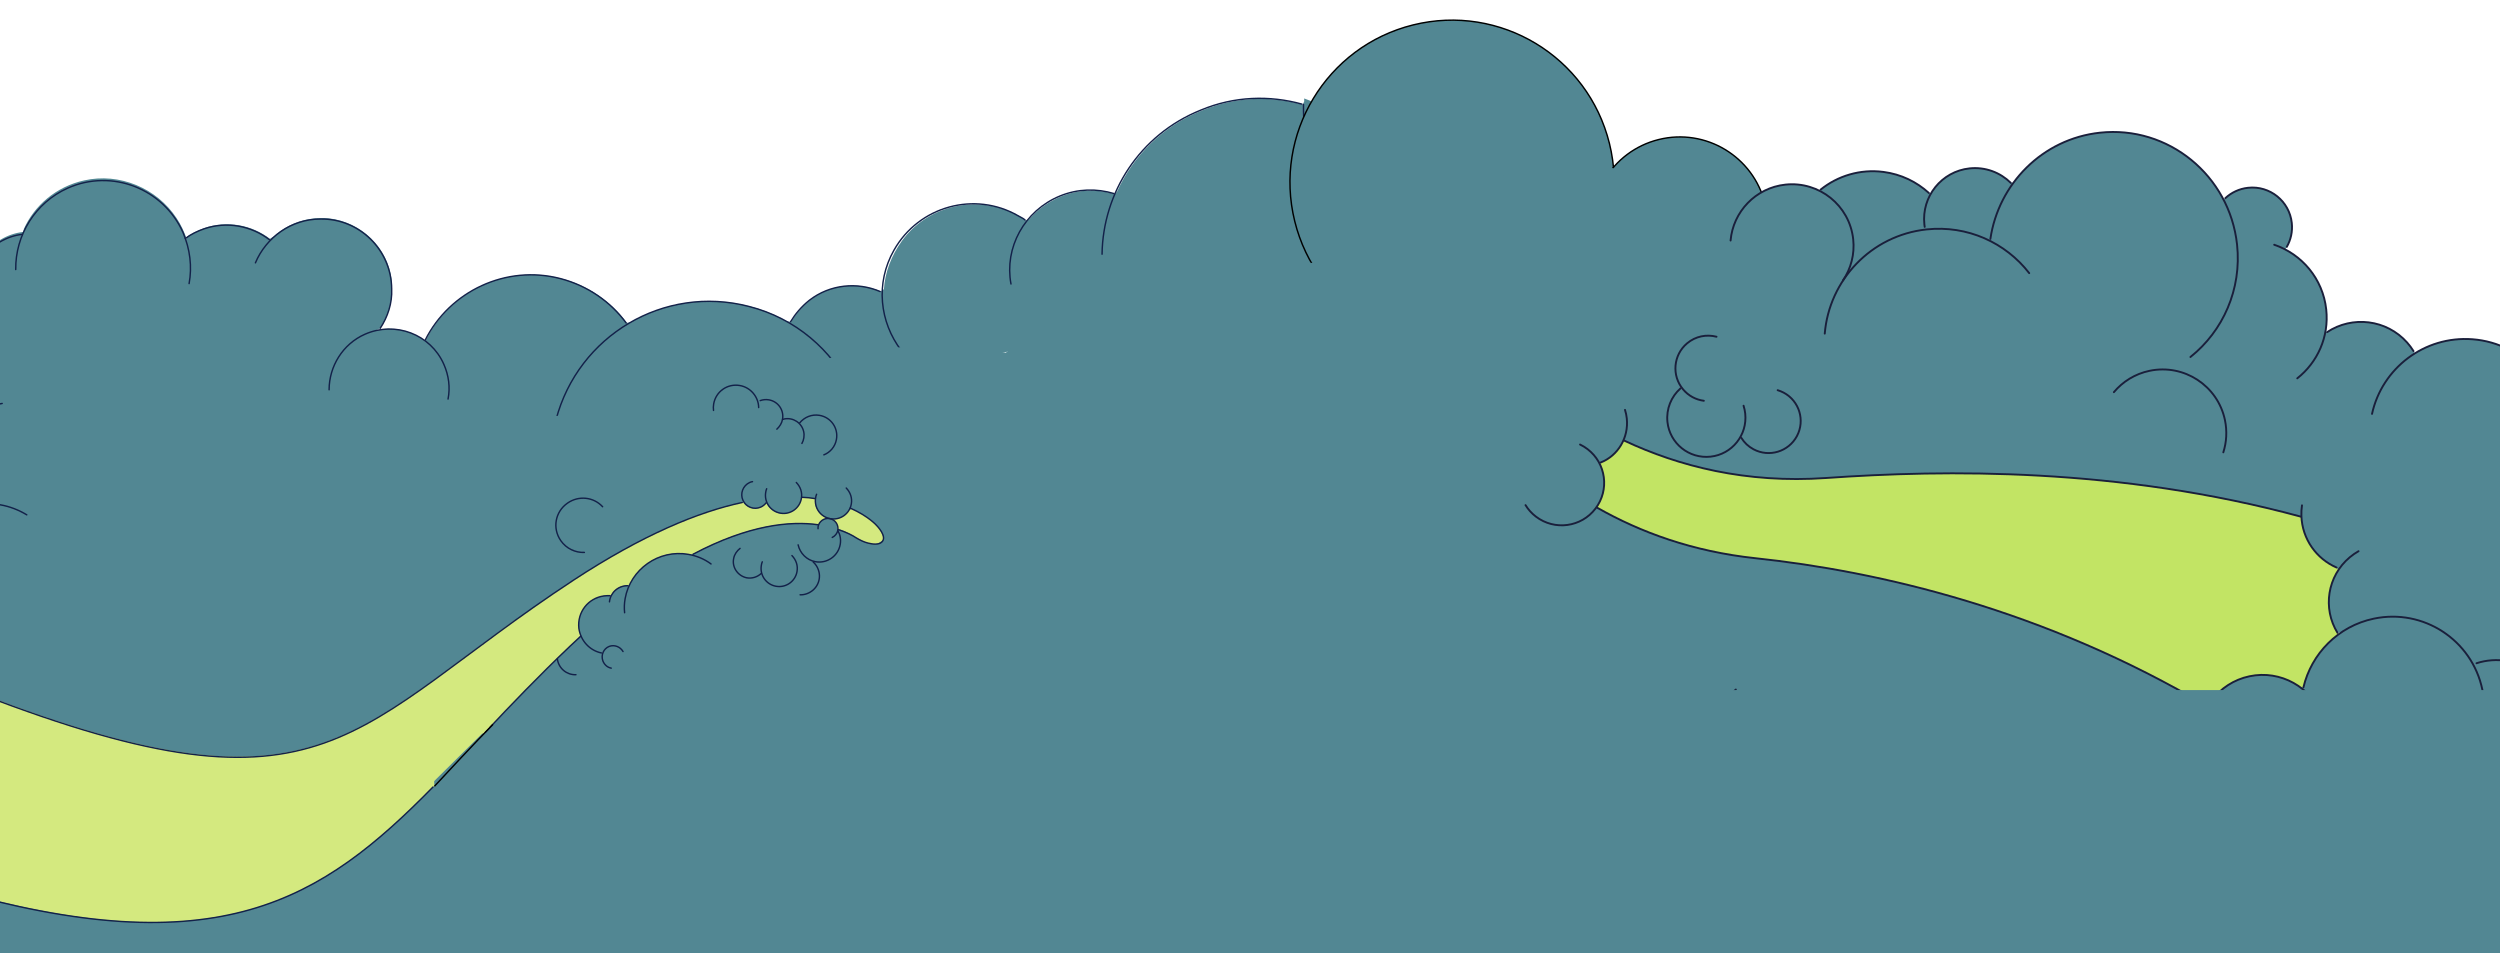 <svg width="1920" height="732" viewBox="0 0 1920 732" fill="none" xmlns="http://www.w3.org/2000/svg">
<g clip-path="url(#clip0_399_18436)">
<path d="M1290.48 143.155C1253.69 143.844 1189.22 139.048 1136.3 108.431C1103.64 89.609 1056.29 97.392 1001.62 75.607C1001.75 76.135 1001.49 77.322 1001.62 77.85L1000.55 80.353C975.915 73.557 948.618 74.141 922.746 85.017C892.651 96.937 870.308 119.827 857.975 146.965L856.255 149.071C842.948 145.076 828.443 145.3 814.715 150.934C805.079 154.996 796.493 161.04 790.011 168.804L787.9 169.326C784.478 166.811 780.529 164.425 776.182 162.698C746.679 149.821 711.448 159.089 692.657 185.022C684.32 196.607 679.672 209.52 678.848 222.049L676.47 223.757C658.953 216.322 638.114 218.111 622.127 230.465C616.049 235.329 611.288 240.988 607.712 246.914L604.943 247.038C595.858 242 585.847 237.751 575.701 235.217C543.417 226.949 510.57 232.266 483.631 247.888L481.389 247.882C469.563 231.756 451.926 219.308 430.975 213.842C389.072 202.909 346.033 223.631 327.213 260.776L326.288 261.565C316.022 254.017 302.318 250.682 288.993 253.415L292.029 252.104C299.043 241.967 301.978 228.916 300.827 215.195C297.991 190.125 277.472 170.546 252.69 167.707C236.079 166.21 221.165 171.576 210.195 181.571L207.29 183.409C193.472 172.818 174.626 169.073 157.073 175.092C151.926 176.924 147.437 179.154 143.606 181.781L143.6 184.024C141.637 178.346 139.146 172.799 135.599 167.513C120.364 144.387 91.65 132.436 64.603 138.561C42.834 143.381 26.313 158.108 18.356 175.761L17.822 178.134C5.82 179.42 -5.933 186.246 -13.345 197.042C-16.257 201.123 -18.113 204.943 -19.838 209.291L-23.005 210.074C-47.401 211.061 -67.361 230 -69.008 255.058C-69.832 267.587 -65.775 279.469 -59.073 288.458L-62.246 291.483C-70.18 300.167 -71.27 313.882 -63.91 323.267C-57.867 331.858 -46.932 335.318 -37.432 332.97L-33.998 331.001C-46.308 349.17 -46.236 372.122 -35.733 389.695L-32.175 390.496C-49.733 398.757 -61.646 416.267 -63.145 435.126C-72.491 429.032 -84.482 425.833 -95.832 429.759C-131.732 443.114 -129.685 467.258 -123.943 490.489L1290.48 143.155Z" fill="#528793"/>
<path d="M1020.78 164.435C1007.79 139.073 1000.74 110.562 1001.08 80.225" stroke="#132149" stroke-width="1.113" stroke-miterlimit="10" stroke-linecap="round"/>
<path d="M653.727 299.408C638.906 268.896 611.016 244.416 575.173 235.347C509.947 218.414 444.048 257.67 427.003 322.389C425.538 327.793 424.602 333.067 423.795 338.868" stroke="#132149" stroke-width="1.113" stroke-miterlimit="10" stroke-linecap="round"/>
<path d="M480.864 248.014C469.039 231.889 451.402 219.441 430.45 213.974C388.547 203.041 345.508 223.763 326.688 260.908" stroke="#132149" stroke-width="1.113" stroke-miterlimit="10" stroke-linecap="round"/>
<path d="M145.227 217.793C147.634 204.873 145.955 191.282 140.582 178.604C125.505 144.794 85.856 129.383 52.061 144.458C26.847 155.732 11.75 180.752 12.078 207.003" stroke="#132149" stroke-width="1.113" stroke-miterlimit="10" stroke-linecap="round"/>
<path d="M344.106 306.458C345.843 297.625 344.68 288.389 340.879 279.805C330.654 256.561 303.517 246.46 280.283 256.684C263.122 264.287 252.793 281.406 252.746 299.345" stroke="#132149" stroke-width="1.113" stroke-miterlimit="10" stroke-linecap="round"/>
<path d="M17.16 179.98C5.157 181.266 -6.596 188.092 -14.008 198.888C-24.729 214.423 -24.912 234.077 -15.458 249.668" stroke="#132149" stroke-width="1.113" stroke-miterlimit="10" stroke-linecap="round"/>
<path d="M292.028 252.108C297.72 243.418 301.307 233.008 300.809 221.926C300.623 191.719 275.632 167.643 246.094 168.22C223.678 168.158 204.258 182.482 196.165 201.849" stroke="#132149" stroke-width="1.113" stroke-miterlimit="10" stroke-linecap="round"/>
<path d="M999.898 79.958C975.258 73.162 947.962 73.746 922.09 84.623C875.231 103.487 847.03 147.993 846.38 195.213" stroke="#132149" stroke-width="1.113" stroke-miterlimit="10" stroke-linecap="round"/>
<path d="M855.597 148.672C842.29 144.678 827.785 144.901 814.057 150.535C786.601 161.803 771.232 190.252 776.434 218.098" stroke="#132149" stroke-width="1.113" stroke-miterlimit="10" stroke-linecap="round"/>
<path d="M787.243 168.931C785.796 167.608 783.952 166.943 781.977 165.751C748.666 146.532 705.65 158.284 686.575 192.13C672.137 217.548 675.619 247.501 692.177 269.179" stroke="#132149" stroke-width="1.113" stroke-miterlimit="10" stroke-linecap="round"/>
<path d="M675.945 223.89C658.427 216.454 637.588 218.243 621.601 230.598C615.523 235.461 610.762 241.12 607.186 247.046" stroke="#132149" stroke-width="1.113" stroke-miterlimit="10" stroke-linecap="round"/>
<path d="M206.892 184.067C193.074 173.476 174.228 169.73 156.675 175.749C151.528 177.581 146.511 179.942 142.283 183.228" stroke="#132149" stroke-width="1.113" stroke-miterlimit="10" stroke-linecap="round"/>
<path d="M-58.611 467.059C-60.58 463.624 -61.493 459.928 -62.537 455.704C-69.845 426.137 -52.098 395.98 -22.015 388.545C-6.709 384.762 8.051 387.837 20.558 395.391" stroke="#132149" stroke-width="1.113" stroke-miterlimit="10" stroke-linecap="round"/>
<path d="M-36.265 392.067C-46.768 374.494 -46.84 351.543 -34.53 333.374C-25.927 320.603 -12.851 312.329 1.66 309.863" stroke="#132149" stroke-width="1.113" stroke-miterlimit="10" stroke-linecap="round"/>
<path d="M-67.779 891.773C-31.022 893.485 32.996 902.476 83.816 936.481C115.172 957.392 162.937 952.716 216.066 978.02C215.97 977.485 216.314 976.318 216.218 975.783L217.44 973.354C241.585 981.742 268.862 982.941 295.388 973.776C326.196 963.845 349.984 942.462 364.061 916.186L365.914 914.197C378.933 919.051 393.422 919.774 407.488 915.048C417.369 911.623 426.331 906.152 433.304 898.827L435.445 898.444C438.695 901.177 442.481 903.815 446.706 905.822C475.307 920.596 511.067 913.647 531.509 888.995C540.584 877.979 546.064 865.396 547.703 852.948L550.187 851.398C567.183 859.961 588.094 859.535 604.853 848.25C611.235 843.793 616.355 838.457 620.309 832.777L623.081 832.834C631.819 838.454 641.531 843.346 651.491 846.537C683.167 856.894 716.291 853.731 744.192 839.9L746.428 840.052C757.178 856.914 773.966 870.487 794.517 877.308C835.618 890.951 879.917 873.082 901.119 837.244L902.093 836.517C911.845 844.718 925.303 848.94 938.778 847.082L935.663 848.192C928.002 857.85 924.223 870.681 924.477 884.448C925.673 909.65 944.873 930.526 969.417 934.975C985.895 937.553 1001.13 933.17 1012.73 923.913L1015.74 922.268C1028.84 933.738 1047.41 938.705 1065.31 933.844C1070.57 932.351 1075.19 930.419 1079.19 928.047L1079.34 925.81C1080.93 931.603 1083.05 937.301 1086.25 942.807C1099.94 966.877 1127.82 980.676 1155.21 976.329C1177.24 972.939 1194.69 959.321 1203.78 942.225L1204.47 939.892C1216.53 939.392 1228.7 933.347 1236.8 923.058C1239.97 919.175 1242.07 915.484 1244.08 911.258L1247.29 910.684C1271.7 911.29 1292.85 893.694 1296.13 868.797C1297.77 856.349 1294.49 844.227 1288.39 834.821L1291.75 832.009C1300.24 823.862 1302.22 810.247 1295.49 800.401C1290.02 791.435 1279.33 787.269 1269.7 788.992L1266.14 790.733C1279.61 773.406 1281.04 750.498 1271.7 732.278L1268.2 731.246C1286.26 724.148 1299.29 707.453 1302.02 688.732C1310.95 695.423 1322.7 699.397 1334.28 696.22C1370.98 685.236 1370.51 661.01 1366.29 637.454L-67.779 891.773Z" fill="#528793"/>
<path d="M1367.61 635.555C1368.63 638.136 1369.74 641.253 1370.31 644.465C1374.53 668.021 1359.15 690.109 1335.6 694.321C1323.83 696.428 1312.26 693.524 1302.8 686.929" stroke="#132149" stroke-width="1.113" stroke-miterlimit="10" stroke-linecap="round"/>
<path d="M1299.57 656.566C1301.32 660.122 1301.99 663.87 1302.75 668.153C1308.12 698.134 1288.44 727.069 1257.94 732.525C1242.42 735.301 1227.89 731.27 1215.9 722.917" stroke="#132149" stroke-width="1.113" stroke-miterlimit="10" stroke-linecap="round"/>
<path d="M1272.39 729.943C1281.72 748.163 1280.3 771.07 1266.83 788.397C1257.41 800.579 1243.83 807.982 1229.19 809.496" stroke="#132149" stroke-width="1.113" stroke-miterlimit="10" stroke-linecap="round"/>
<path d="M1085.32 19.131C1152.06 2.636 1219.54 43.391 1236.04 110.16C1252.55 176.93 1211.82 244.429 1145.08 260.924C1078.34 277.419 1010.85 236.665 994.35 169.895C977.848 103.126 1018.58 35.627 1085.32 19.131Z" fill="#528793" stroke="black" stroke-width="1.113"/>
<path d="M1273.94 107.15C1310.07 98.219 1346.61 120.286 1355.55 156.437C1364.48 192.589 1342.43 229.135 1306.29 238.067C1270.16 246.998 1233.62 224.932 1224.68 188.78C1215.75 152.628 1237.8 116.082 1273.94 107.15Z" fill="#528793" stroke="black" stroke-width="1.113"/>
<path d="M1289.12 243.255C1354.41 227.12 1420.41 266.985 1436.56 332.296C1452.7 397.608 1412.86 463.633 1347.58 479.768C1282.29 495.903 1216.28 456.038 1200.14 390.727C1184 325.415 1223.84 259.39 1289.12 243.255Z" fill="#528793" stroke="black" stroke-width="1.113"/>
<path d="M1337.52 393.763C1388.23 381.23 1439.5 412.196 1452.04 462.927C1464.58 513.659 1433.63 564.944 1382.92 577.478C1332.21 590.011 1280.94 559.046 1268.4 508.314C1255.86 457.582 1286.81 406.296 1337.52 393.763Z" fill="#528793" stroke="black" stroke-width="1.113"/>
<path d="M1350.46 491.409C1401.17 478.876 1452.44 509.841 1464.98 560.573C1477.52 611.304 1446.57 662.59 1395.86 675.123C1345.15 687.656 1293.88 656.691 1281.34 605.959C1268.8 555.228 1299.74 503.942 1350.46 491.409Z" fill="#528793" stroke="black" stroke-width="1.113"/>
<ellipse cx="155.317" cy="629.348" rx="299.009" ry="261.059" transform="rotate(-13.883 155.317 629.348)" fill="#528793"/>
<ellipse cx="440.259" cy="581.334" rx="299.009" ry="261.059" transform="rotate(-13.883 440.259 581.334)" fill="#528793"/>
<ellipse cx="696.196" cy="529.284" rx="299.009" ry="261.059" transform="rotate(-13.883 696.196 529.284)" fill="#528793"/>
<ellipse cx="960.087" cy="464.061" rx="299.009" ry="261.059" transform="rotate(-13.883 960.087 464.061)" fill="#528793"/>
<ellipse cx="1117" cy="464.496" rx="299.009" ry="261.059" transform="rotate(-13.883 1117 464.496)" fill="#528793"/>
<ellipse cx="1206.61" cy="226.658" rx="95.139" ry="106.055" transform="rotate(-13.883 1206.61 226.658)" fill="#528793"/>
<path d="M1796.99 436.165C1786.48 450.712 1785.59 470.469 1795.19 486.014L1796.35 486.906C1782.66 496.82 1772.92 511.385 1769.04 527.792L1769.03 529.689C1757.93 520.425 1742.85 516.119 1727.61 519.353C1713.27 522.383 1701.73 531.399 1695.06 543.233L1695.84 542.793C1570.07 468.232 1443.15 438.821 1348.17 428.723C1300.19 423.609 1259.95 408.871 1226.76 389.984L1225.35 390.618C1233.22 380.289 1234 366.789 1228.45 355.951L1229.46 355.155C1237.92 351.809 1244.5 344.832 1247.6 336.261L1247.57 338.436C1289.11 357.943 1340.94 371.381 1402.46 367.057C1493.71 360.677 1626.85 358.779 1767.09 396.764L1767.48 396.658C1768.26 414.357 1779.22 429.24 1794.52 435.861L1797.01 436.141L1796.99 436.165Z" fill="#C2E464"/>
<path d="M1965.04 545.947C1967.87 559.713 1964.78 574.612 1955.31 586.417C1951.24 591.484 1946.36 595.54 1941.03 598.513L1938.6 598.008C1950.57 614.449 1955.96 635.639 1951.79 657.185C1947.32 680.166 1935.41 697.614 1916.38 708.107L1916.1 708.308C1924.89 720.804 1929.73 735.751 1929.94 751.063L1930.19 752.121C1955.94 785.74 1980.44 822.739 2003.28 863.439C2003.81 864.398 2004.33 865.318 2004.86 866.277L2005.43 866.83C2009.31 860.67 2014.1 854.93 2019.74 849.771C2049.33 822.76 2093.09 821.006 2124.47 843.344L2127.57 842.104C2156.05 801.233 2194.9 767.203 2241.75 744.466L2243.89 743.822C2218.31 716.654 2190.99 685.67 2161.93 650.288C2120.07 599.296 2075.07 557.09 2028.36 522.247L2030.05 519.745C2025.15 526.307 2019.06 532.153 2011.86 536.944C1998.13 546.079 1982.44 549.976 1967.17 549.096L1965.05 545.884L1965.04 545.947Z" fill="#C2E464"/>
<path d="M1767.58 398.319C1768.96 415.313 1779.7 429.483 1794.5 435.886L1795.89 437.758C1786.43 452.123 1785.93 471.023 1795.18 485.975L1798.02 485.701C1783.46 495.605 1773.09 510.695 1769.05 527.768L1766.88 527.964C1756.01 519.885 1741.88 516.32 1727.6 519.314C1713.54 522.27 1702.24 531.033 1695.5 542.532C1695.6 542.589 1695.72 542.659 1695.82 542.716L1694.06 544.985C1694.48 544.143 1695.01 543.332 1695.47 542.518C1569.82 468.091 1443.01 438.736 1348.13 428.632C1300.15 423.518 1259.9 408.78 1226.71 389.892L1226.81 388.408C1233.07 378.727 1233.57 366.739 1228.9 356.829L1229.43 355.102C1238.06 351.69 1244.71 344.526 1247.75 335.722L1247.56 338.397C1289.1 357.905 1340.93 371.342 1402.46 367.018C1493.7 360.639 1626.84 358.74 1767.08 396.725L1767.56 398.241L1767.58 398.319ZM1726.54 144.215C1719.74 144.942 1713.68 147.862 1709.03 152.21L1707.7 153.345C1689.98 119.143 1652.91 97.582 1612.73 101.904C1585.18 104.869 1561.65 119.44 1546.34 140.312L1544.3 140.452C1536.23 132.466 1524.76 128.031 1512.58 129.348C1499.77 130.732 1489.07 138.166 1483.02 148.52L1481.35 148.223C1471.99 139.693 1460.03 133.831 1446.53 132.071C1428.53 129.727 1411.31 135.104 1398.21 145.649L1398.26 146.988C1390.21 142.745 1380.87 140.771 1371.13 141.818C1354.81 143.578 1341.41 153.496 1334.31 167.051C1329.54 164.913 1324.16 163.963 1318.58 164.567C1302.64 166.285 1290.91 179.975 1291.36 195.721L1291 194.237C1284.69 179.296 1269.15 169.594 1252.22 171.435C1231.53 173.676 1216.54 192.275 1218.78 212.971C1219.25 217.402 1220.48 221.544 1222.31 225.337L1223.17 228.122C1215.25 220.386 1204.05 216.106 1192.18 217.403C1171.08 219.672 1155.81 238.638 1158.08 259.742C1159.22 270.448 1164.67 279.625 1172.5 285.803L1173.84 291.81C1170.82 287.428 1165.69 284.493 1159.84 284.357C1150.27 284.153 1142.33 291.5 1142.12 300.805C1142.07 302.317 1142.24 303.791 1142.6 305.173L1140.74 305.909C1138.74 306.765 1136.83 307.765 1134.94 308.945C1114.85 321.455 1108.7 347.893 1121.21 367.979C1127.76 378.503 1138.16 385.208 1149.44 387.404L1149.99 388.441C1144.61 397.279 1141.98 407.888 1143.17 418.978C1146.04 445.705 1170.05 465.033 1196.77 462.149C1199.08 461.896 1201.3 461.499 1203.48 460.946L1203.58 462.772C1203.51 468.394 1204.87 474.084 1207.88 479.305C1211.31 485.327 1216.37 489.862 1222.2 492.606L1222 494.785C1218.68 503.687 1217.34 513.465 1218.42 523.543C1222.16 558.198 1253.26 583.257 1287.9 579.529C1296.94 578.545 1305.35 575.693 1312.74 571.41L1314.44 570.74C1314.44 572.739 1314.54 574.731 1314.75 576.715C1317.99 606.925 1345.14 628.771 1375.32 625.507C1377.69 625.258 1379.99 624.839 1382.25 624.329C1386.3 623.372 1390.13 621.931 1393.75 620.135L1382.33 626.409C1374.64 646.498 1384.71 669.019 1404.81 676.685C1411.47 679.222 1418.36 679.824 1424.93 678.765L1425.76 672.435C1425.82 673.023 1425.84 673.623 1425.89 674.211C1426.06 675.748 1426.26 677.236 1426.51 678.752C1434.08 726.693 1478.01 760.731 1526.81 755.479C1536.94 754.365 1546.5 751.679 1555.29 747.639L1555.62 747.466C1555.66 747.851 1555.7 748.235 1555.72 748.605C1559.16 780.595 1587.89 803.739 1619.89 800.271C1622.11 800.039 1624.29 799.677 1626.43 799.198L1627.26 799.283C1626.86 802.036 1626.69 804.852 1626.7 807.704C1626.88 839.664 1652.94 865.409 1684.9 865.223C1691.84 865.166 1698.5 863.934 1704.66 861.631L1706.26 861.695C1709.21 865.246 1712.51 868.574 1716.15 871.642C1748.29 898.503 1796.13 894.177 1823 862.036C1831.85 851.419 1837.33 839.098 1839.53 826.377L1842.59 826.981C1873.79 831.73 1905.92 816.52 1921.3 786.945C1934.59 761.376 1931.9 731.745 1916.85 709.455L1916.31 708.063C1935.34 697.569 1947.28 680.135 1951.72 657.14C1955.74 636.553 1951 616.29 1940.11 600.177L1940.98 598.482C1946.33 595.484 1951.19 591.454 1955.27 586.386C1963.88 575.628 1967.23 562.386 1965.64 549.72L1967.12 549.129C1982.41 549.984 1998.08 546.112 2011.81 536.977C2045.53 514.549 2054.7 469.046 2032.28 435.333C2023.16 421.635 2010.24 411.99 1995.86 406.87L1994.68 406.295C2004.41 402.791 2012.35 394.796 2015.35 384.068C2020.24 366.533 2009.97 348.316 1992.43 343.453C1984.15 341.144 1975.76 342.202 1968.66 345.802L1965.64 345.417C1965.97 343.348 1966.21 341.261 1966.38 339.132C1969.39 298.745 1939.09 263.573 1898.73 260.552C1882.62 259.359 1867.32 263.442 1854.58 271.411L1853.53 269.634C1852.12 267.353 1850.47 265.135 1848.62 263.058C1832.78 245.255 1806.47 242.257 1787.16 255.077L1785.83 255.041C1786.9 249.462 1787.15 243.646 1786.51 237.717C1784.32 217.342 1772 200.474 1755.1 191.624L1756.16 189.608C1759.23 184.231 1760.71 177.872 1759.99 171.238C1758.19 154.526 1743.17 142.434 1726.44 144.222" fill="#528793"/>
<path d="M1339.06 311.603C1339.69 313.535 1340.11 315.544 1340.33 317.631C1342.09 334.125 1330.17 348.95 1313.68 350.714C1297.18 352.477 1282.36 340.561 1280.6 324.068C1279.53 313.99 1283.56 304.541 1290.6 298.29" stroke="#1A1F3B" stroke-width="1.48" stroke-miterlimit="13.33" stroke-linecap="round"/>
<path d="M1626.46 799.249C1624.32 799.728 1622.15 800.09 1619.92 800.322C1587.93 803.765 1559.21 780.621 1555.75 748.656C1553.64 729.113 1561.48 710.775 1575.17 698.697" stroke="#1A1F3B" stroke-width="1.48" stroke-miterlimit="13.33" stroke-linecap="round"/>
<path d="M1876.28 566.87C1881.39 566.811 1886.57 567.254 1891.78 568.271C1932.9 576.273 1959.75 616.089 1951.76 657.19C1947.29 680.171 1935.37 697.619 1916.32 708.099" stroke="#1A1F3B" stroke-width="1.48" stroke-miterlimit="13.33" stroke-linecap="round"/>
<path d="M1800.56 746.525C1805.04 748.927 1809.37 751.83 1813.44 755.24C1845.59 782.076 1849.87 829.935 1823.03 862.09C1796.19 894.246 1748.32 898.557 1716.19 871.696C1696.54 855.285 1687.3 831.04 1689.2 807.343" stroke="#1A1F3B" stroke-width="1.48" stroke-miterlimit="13.33" stroke-linecap="round"/>
<path d="M1874.57 678.985C1879.47 680.379 1884.31 682.267 1889.02 684.732C1926.19 704.059 1940.65 749.852 1921.32 787.023C1905.94 816.598 1873.8 831.807 1842.61 827.059" stroke="#1A1F3B" stroke-width="1.48" stroke-miterlimit="13.33" stroke-linecap="round"/>
<path d="M1398.52 617.565C1391.7 621.817 1383.88 624.613 1375.37 625.538C1345.16 628.787 1318.04 606.955 1314.8 576.745C1312.81 558.292 1320.2 540.973 1333.11 529.564" stroke="#1A1F3B" stroke-width="1.48" stroke-miterlimit="13.33" stroke-linecap="round"/>
<path d="M1248 314.785C1248.68 316.872 1249.13 319.061 1249.37 321.328C1250.97 336.323 1242.45 350.014 1229.42 355.167" stroke="#1A1F3B" stroke-width="1.48" stroke-miterlimit="13.33" stroke-linecap="round"/>
<path d="M1213.47 341.395C1215.46 342.333 1217.36 343.522 1219.17 344.883C1233.51 355.805 1236.25 376.261 1225.32 390.607C1214.4 404.953 1193.95 407.691 1179.6 396.769C1176.32 394.269 1173.65 391.268 1171.6 387.933" stroke="#1A1F3B" stroke-width="1.48" stroke-miterlimit="13.33" stroke-linecap="round"/>
<path d="M1308.54 307.795C1302.53 307.014 1296.79 304.058 1292.59 299.037C1283.68 288.406 1285.08 272.573 1295.71 263.658C1302.2 258.204 1310.64 256.614 1318.27 258.619" stroke="#1A1F3B" stroke-width="1.48" stroke-miterlimit="13.33" stroke-linecap="round"/>
<path d="M1424.96 678.819C1418.4 679.878 1411.49 679.301 1404.84 676.74C1384.75 669.048 1374.71 646.542 1382.37 626.463" stroke="#1A1F3B" stroke-width="1.48" stroke-miterlimit="13.33" stroke-linecap="round"/>
<path d="M1365.24 299.662C1366.83 300.146 1368.39 300.781 1369.9 301.578C1381.91 307.991 1386.43 322.92 1380.04 334.91C1373.62 346.924 1358.72 351.462 1346.71 345.05C1342.74 342.944 1339.6 339.904 1337.4 336.357" stroke="#1A1F3B" stroke-width="1.48" stroke-miterlimit="13.33" stroke-linecap="round"/>
<path d="M1544.29 140.452C1536.23 132.465 1524.75 128.03 1512.59 129.323C1491.14 131.624 1475.63 150.907 1477.92 172.357C1477.99 172.984 1478.07 173.587 1478.16 174.229" stroke="#1A1F3B" stroke-width="1.48" stroke-miterlimit="13.33" stroke-linecap="round"/>
<path d="M1481.37 148.199C1472 139.669 1460.04 133.807 1446.54 132.046C1428.54 129.703 1411.32 135.08 1398.22 145.625" stroke="#1A1F3B" stroke-width="1.48" stroke-miterlimit="13.33" stroke-linecap="round"/>
<path d="M1222 494.784C1218.67 503.687 1217.34 513.464 1218.41 523.542C1222.16 558.197 1253.26 583.256 1287.91 579.504C1296.95 578.52 1305.36 575.668 1312.76 571.384" stroke="#1A1F3B" stroke-width="1.48" stroke-miterlimit="13.33" stroke-linecap="round"/>
<path d="M1431.13 632.485C1426.32 645.416 1424.36 659.614 1425.93 674.264C1431.35 724.581 1476.51 760.952 1526.82 755.517C1536.96 754.442 1546.51 751.717 1555.3 747.678" stroke="#1A1F3B" stroke-width="1.48" stroke-miterlimit="13.33" stroke-linecap="round"/>
<path d="M1329.08 184.719C1331.01 162.64 1348.29 144.271 1371.15 141.794C1397.13 139.008 1420.47 157.79 1423.26 183.748C1424.52 195.339 1421.47 206.395 1415.39 215.361" stroke="#1A1F3B" stroke-width="1.48" stroke-miterlimit="13.33" stroke-linecap="round"/>
<path d="M1709.03 152.207C1713.68 147.859 1719.74 144.939 1726.54 144.212C1743.25 142.41 1758.29 154.516 1760.09 171.228C1760.81 177.862 1759.33 184.221 1756.26 189.599" stroke="#1A1F3B" stroke-width="1.48" stroke-miterlimit="13.33" stroke-linecap="round"/>
<path d="M1528.61 183.507C1534.85 141.111 1568.66 106.685 1612.73 101.907C1665.17 96.247 1712.33 134.717 1718.06 187.825C1721.77 222.198 1707.21 254.301 1682.25 274.176" stroke="#1A1F3B" stroke-width="1.48" stroke-miterlimit="13.33" stroke-linecap="round"/>
<path d="M1623.46 301.186C1630.25 293.088 1639.69 287.123 1650.84 284.794C1677.26 279.245 1703.18 296.134 1708.75 322.566C1710.53 331.118 1709.99 339.617 1707.51 347.395" stroke="#1A1F3B" stroke-width="1.48" stroke-miterlimit="13.33" stroke-linecap="round"/>
<path d="M1688.87 570.369C1687.31 546.49 1703.51 524.459 1727.6 519.377C1751.57 514.327 1775.15 527.815 1783.46 550.085" stroke="#1A1F3B" stroke-width="1.48" stroke-miterlimit="13.33" stroke-linecap="round"/>
<path d="M1769.05 527.809C1775.14 502.118 1795.52 480.906 1823.08 475.128C1861.12 467.122 1898.42 491.471 1906.42 529.508C1907.71 535.715 1908.17 541.902 1907.82 547.954" stroke="#1A1F3B" stroke-width="1.48" stroke-miterlimit="13.33" stroke-linecap="round"/>
<path d="M1794.51 435.886C1779.11 429.208 1768.07 414.117 1767.47 396.225C1767.38 393.458 1767.52 390.754 1767.93 388.103" stroke="#1A1F3B" stroke-width="1.48" stroke-miterlimit="13.33" stroke-linecap="round"/>
<path d="M1795.19 486.015C1783.64 467.294 1787.29 442.434 1804.67 427.953C1806.79 426.187 1809.02 424.644 1811.35 423.323" stroke="#1A1F3B" stroke-width="1.48" stroke-miterlimit="13.33" stroke-linecap="round"/>
<path d="M1901.96 509.372C1917.12 504.453 1934.36 506.983 1947.73 517.71C1968.81 534.609 1972.18 565.386 1955.3 586.438C1951.22 591.505 1946.35 595.561 1941.01 598.534" stroke="#1A1F3B" stroke-width="1.48" stroke-miterlimit="13.33" stroke-linecap="round"/>
<path d="M1821.71 317.869C1829.41 282.785 1861.93 257.808 1898.76 260.543C1939.14 263.539 1969.42 298.736 1966.42 339.123C1965.15 356.109 1958.17 371.338 1947.53 383.026" stroke="#1A1F3B" stroke-width="1.48" stroke-miterlimit="13.33" stroke-linecap="round"/>
<path d="M1985.25 403.95C2003.85 407.549 2021.03 418.323 2032.32 435.325C2054.74 469.038 2045.55 514.566 2011.84 536.993C1998.1 546.128 1982.42 550.025 1967.15 549.145" stroke="#1A1F3B" stroke-width="1.48" stroke-miterlimit="13.33" stroke-linecap="round"/>
<path d="M1787.21 255.08C1806.53 242.26 1832.8 245.269 1848.68 263.061C1850.53 265.138 1852.15 267.342 1853.59 269.637" stroke="#1A1F3B" stroke-width="1.48" stroke-miterlimit="13.33" stroke-linecap="round"/>
<path d="M1746.59 187.966C1767.77 195.108 1784 214.014 1786.55 237.706C1788.82 258.747 1779.77 278.353 1764.31 290.561" stroke="#1A1F3B" stroke-width="1.48" stroke-miterlimit="13.33" stroke-linecap="round"/>
<path d="M1401.41 256.215C1404.82 215.074 1436.99 180.799 1479.56 176.203C1511.02 172.82 1540.37 186.465 1558.43 209.764" stroke="#1A1F3B" stroke-width="1.48" stroke-miterlimit="13.33" stroke-linecap="round"/>
<path d="M1247.58 338.477C1289.12 357.984 1340.95 371.422 1402.47 367.097C1493.72 360.718 1626.86 358.82 1767.1 396.805" stroke="#1A1F3B" stroke-width="1.48" stroke-miterlimit="13.33" stroke-linecap="round"/>
<path d="M1695.81 542.775C1570.04 468.214 1443.13 438.803 1348.15 428.705C1300.17 423.591 1259.92 408.853 1226.73 389.966" stroke="#1A1F3B" stroke-width="1.48" stroke-miterlimit="13.33" stroke-linecap="round"/>
<rect x="-148.426" y="529.981" width="2077.7" height="1075.02" fill="#528793"/>
<path d="M332.514 604.439L333.665 603.633C332.875 596.686 333.925 589.307 337.378 582.605C344.24 569.444 358.15 562.067 372.304 563.305L372.678 562.615C392.558 541.415 413.877 519.209 437.814 496.456C440.533 493.91 443.251 491.365 445.97 488.819L446.186 487.596C445.467 485.956 445.036 484.115 444.849 482.317C443.21 470.177 451.971 459.117 464.111 457.479C465.664 457.249 467.175 457.263 468.685 457.278L469.75 456.961C472.08 452.33 476.885 449.396 482.149 449.569L483.789 448.85C491.745 432.353 509.927 422.2 528.999 425.567C529.977 425.74 530.711 425.869 531.689 426.042L532.552 425.438C575.432 402.5 607.422 399.828 628.58 402.807L629.4 402.448C630.278 400.334 632.047 398.881 634.176 398.248L634.19 396.738C628.869 394.033 625.82 388.452 626.611 382.54L615.68 381.619C615.637 381.863 615.593 382.108 615.55 382.352C614.212 389.933 607.02 394.966 599.439 393.628C594.794 392.807 591.025 389.873 589.228 385.773L588.739 385.687C587.746 387.024 586.265 388.276 584.625 388.995C579.705 391.152 574.211 389.425 571.435 385.153L570.126 385.426C536.583 392.615 493.919 410.044 440.307 445.207C268.008 558.505 254.034 636.219 -15.335 532.429C-15.335 532.429 -71.761 512.128 -91.119 487.53L-93.679 486.322L-121.44 643.547C-121.44 643.547 -77.688 674.218 -34.466 683.615C-33.732 683.744 -32.999 683.874 -32.265 684.003C170.195 741.184 248.045 690.129 332.514 604.439Z" fill="#D4E97F"/>
<path d="M654.123 390.93C654.123 390.93 677.668 400.382 678.473 414.392C674.646 417.499 671.467 421.224 656.207 411.974C640.947 402.723 638.501 406.578 638.501 406.578L640.228 396.797L654.123 390.93Z" fill="#D4E97F"/>
<path d="M642.927 341.551C646.006 339.825 649.645 339.207 653.557 339.897C662.36 341.452 668.443 349.838 666.846 358.885C666.069 363.287 663.379 367.098 659.926 369.514L659.567 368.694C659.595 369.96 659.581 371.47 659.322 372.937C658.588 377.094 656.473 380.503 653.711 383.293C653.984 384.602 653.725 386.069 653.509 387.292C652.171 394.872 644.979 399.906 637.398 398.567C630.307 397.315 625.389 390.899 625.907 383.679L626.037 382.945C622.858 382.384 619.349 382.268 615.882 381.909L615.235 381.29C615.148 381.779 615.062 382.268 614.933 383.002C613.594 390.582 606.402 395.616 598.822 394.277C594.665 393.543 591.098 390.896 589.171 387.53L588.121 386.336C587.128 387.674 585.647 388.925 584.007 389.644C579.087 391.801 573.593 390.075 570.817 385.802L569.508 386.075C535.965 393.264 493.301 410.693 439.689 445.856C423.708 456.398 409.036 466.666 395.428 476.619L395.514 476.13C395.442 475.108 395.327 474.332 395.5 473.354C395.759 467.6 398.421 462.523 402.334 458.927L402.794 457.748C402.104 457.374 401.701 456.799 401.01 456.425C396.48 452.095 396.466 445.032 400.796 440.502C402.033 439.207 403.472 438.2 405.069 437.726L405.932 437.122C402.926 431.296 402.711 423.946 406.322 417.776C410.35 410.671 417.571 406.903 425.122 406.975L426.59 407.235C425.195 399.424 428.375 391.412 435.035 386.537C436.761 385.329 438.401 384.61 440.041 383.891L440.17 383.157C438.171 378.77 437.079 373.535 437.252 368.27C438.116 350.521 453.106 337.03 470.855 337.895C477.342 338.284 483.239 340.586 488.187 343.981L489.251 343.665C493.008 322.391 513.434 308.096 534.707 311.852C539.108 312.629 543.136 314.097 546.588 315.967L546.962 315.276C546.732 313.723 546.789 311.968 547.092 310.257C548.775 300.72 557.694 294.479 567.23 296.162C573.832 297.328 579.053 302.032 580.75 308.131L582.591 307.7C584.763 306.822 587.05 306.722 589.251 307.111C595.853 308.276 600.57 314.404 599.893 321.093L599.922 322.358C600.454 322.2 600.742 321.999 601.231 322.085C605.445 321.064 609.717 322.575 612.507 325.337L612.838 324.891C616.391 320.476 622.131 317.959 628.244 319.039C637.046 320.593 642.641 328.893 641.13 337.451C640.871 338.918 640.367 340.342 639.907 341.521L642.927 341.551Z" fill="#528793"/>
<path d="M642.564 409.311C642.938 408.62 643.067 407.887 643.197 407.153C643.931 402.997 641.112 398.969 636.955 398.235C633.287 397.587 629.878 399.759 628.54 403.052L628.051 402.966C606.893 399.987 574.86 402.904 532.023 425.597L530.916 426.158C530.182 426.028 529.448 425.899 528.715 425.769C509.642 422.401 491.503 432.31 483.504 449.052L481.865 449.771C476.356 449.555 471.753 452.776 469.465 457.163L468.401 457.479C466.891 457.465 465.38 457.45 463.827 457.68C451.687 459.319 443.214 470.178 444.565 482.519C444.708 484.562 445.341 486.691 446.06 488.331L445.729 488.776C443.01 491.322 440.291 493.868 437.573 496.413C434.523 499.405 431.517 502.152 428.467 505.143L428.006 506.323C428.998 513.558 435.154 518.679 442.26 518.421C440.878 530.532 449.176 542.083 461.402 544.242C473.383 546.357 484.762 539.037 487.769 527.717L487.942 526.739C489.322 527.487 490.789 527.746 492.257 528.005C501.059 529.56 509.402 523.721 510.957 514.918C511.345 512.717 511.245 510.43 510.813 508.589L510.9 508.1C511.878 508.273 513.1 508.488 514.079 508.661C527.283 510.993 540.099 506.952 549.363 498.754L550.14 498.639C550.772 500.768 551.98 502.494 554.008 503.861C558.107 506.35 563.631 505.056 566.12 500.957C567.573 498.44 567.803 495.707 566.969 493.29L566.653 492.226C569.529 494.499 573.269 496.167 577.181 496.858C589.896 499.103 601.979 490.647 604.224 477.932C604.484 476.465 604.455 475.199 604.469 473.689L605.002 473.531C611.1 471.834 614.956 465.707 613.791 459.45C613.633 458.917 613.475 458.385 613.317 457.853L614.425 457.292C616.179 457.35 617.977 457.163 619.617 456.444C627.154 453.741 630.866 445.571 628.407 438.077C627.573 435.66 626.164 433.647 624.424 432.079L623.575 431.172C624.266 431.546 625.244 431.719 625.977 431.849C635.024 433.446 643.411 427.362 644.965 418.56C645.613 414.892 644.994 411.253 643.269 408.174L642.564 409.311Z" fill="#528793"/>
<path d="M332.512 604.438C247.049 691.465 167.891 742.793 -41.473 681.872C-41.473 681.872 -144.904 655.036 -155.873 594.35" stroke="#132149" stroke-width="1.113" stroke-miterlimit="10" stroke-linecap="round"/>
<path d="M446.012 488.573C443.293 491.119 440.574 493.664 437.855 496.21C413.919 518.963 392.6 541.169 372.719 562.369" stroke="#132149" stroke-width="1.113" stroke-miterlimit="10" stroke-linecap="round"/>
<path d="M628.293 403.009C607.135 400.029 575.102 402.946 532.265 425.64" stroke="#132149" stroke-width="1.113" stroke-miterlimit="10" stroke-linecap="round"/>
<path d="M652.99 390.224C667.258 396.525 673.313 403.646 673.313 403.646C673.313 403.646 681.885 412.219 677.109 416.419C674.721 418.518 670.277 417.986 666.652 417.094C663.272 416.245 660.266 414.705 657.303 412.921C654.829 411.224 650.442 408.936 644.013 406.793" stroke="#132149" stroke-width="1.113" stroke-miterlimit="10" stroke-linecap="round"/>
<path d="M615.884 381.909C619.394 382.024 622.86 382.384 626.039 382.945" stroke="#132149" stroke-width="1.113" stroke-miterlimit="10" stroke-linecap="round"/>
<path d="M570.039 385.914C536.495 393.103 493.832 410.532 440.22 445.695C267.921 558.993 253.946 636.707 -15.422 532.917C-15.422 532.917 -91.15 507.695 -109.01 463.19" stroke="#132149" stroke-width="1.113" stroke-miterlimit="10" stroke-linecap="round"/>
<path d="M596.622 329.591C598.723 327.693 600.463 324.974 600.981 322.04C602.234 314.949 597.603 308.332 590.512 307.08C588.066 306.648 585.736 306.993 583.852 307.669" stroke="#132149" stroke-width="1.113" stroke-miterlimit="10" stroke-linecap="round"/>
<path d="M588.796 375.359C588.379 376.293 588.25 377.027 588.077 378.005C586.739 385.585 591.772 392.777 599.352 394.116C606.932 395.454 614.125 390.421 615.463 382.841C616.284 378.195 614.774 373.894 611.581 370.557" stroke="#132149" stroke-width="1.113" stroke-miterlimit="10" stroke-linecap="round"/>
<path d="M585.437 431.497C585.02 432.432 584.89 433.166 584.718 434.144C583.379 441.724 588.413 448.916 595.993 450.255C603.573 451.593 610.765 446.559 612.104 438.979C612.924 434.333 611.414 430.033 608.221 426.695" stroke="#132149" stroke-width="1.113" stroke-miterlimit="10" stroke-linecap="round"/>
<path d="M428.048 506.078C429.039 513.314 435.195 518.435 442.301 518.177" stroke="#132149" stroke-width="1.113" stroke-miterlimit="10" stroke-linecap="round"/>
<path d="M482.105 449.812C474.799 449.783 468.829 455.033 468.066 462.21" stroke="#132149" stroke-width="1.113" stroke-miterlimit="10" stroke-linecap="round"/>
<path d="M468.398 457.479C466.888 457.465 465.378 457.45 463.824 457.68C451.684 459.319 443.211 470.178 444.562 482.519C445.899 492.084 452.889 499.622 461.893 501.464" stroke="#132149" stroke-width="1.113" stroke-miterlimit="10" stroke-linecap="round"/>
<path d="M627.132 379.606C626.715 380.541 626.586 381.274 626.413 382.252C625.074 389.832 630.108 397.024 637.688 398.363C645.268 399.701 652.461 394.668 653.799 387.088C654.619 382.442 653.11 378.141 649.917 374.804" stroke="#132149" stroke-width="1.113" stroke-miterlimit="10" stroke-linecap="round"/>
<path d="M615.872 340.552C617.325 338.035 617.929 334.612 617.225 331.462C615.658 324.629 609.085 320.443 602.295 321.766C601.763 321.924 601.475 322.125 600.986 322.039" stroke="#132149" stroke-width="1.113" stroke-miterlimit="10" stroke-linecap="round"/>
<path d="M568.353 421.168C566.009 423.024 564.023 425.699 563.462 428.878C562.009 435.681 566.64 442.298 573.443 443.751C577.6 444.485 581.613 443.177 584.619 440.43" stroke="#132149" stroke-width="1.113" stroke-miterlimit="10" stroke-linecap="round"/>
<path d="M577.912 369.907C577.135 370.022 576.603 370.18 575.783 370.54C570.576 372.898 568.23 379.04 570.589 384.247C572.947 389.454 579.089 391.799 584.296 389.441C585.936 388.722 587.417 387.471 588.41 386.133" stroke="#132149" stroke-width="1.113" stroke-miterlimit="10" stroke-linecap="round"/>
<path d="M632.726 349.326C637.602 347.414 641.4 343.042 642.393 337.418C643.947 328.615 638.065 320.516 629.507 319.005C623.394 317.926 617.655 320.442 614.101 324.858" stroke="#132149" stroke-width="1.113" stroke-miterlimit="10" stroke-linecap="round"/>
<path d="M628.264 406.028C628.351 405.539 628.192 405.007 628.279 404.518C629.013 400.361 633.04 397.542 637.197 398.276C641.354 399.01 644.173 403.038 643.439 407.195C643.007 409.64 641.396 411.625 639.181 412.746" stroke="#132149" stroke-width="1.113" stroke-miterlimit="10" stroke-linecap="round"/>
<path d="M624.508 431.589C626.248 433.157 627.658 435.171 628.492 437.587C631.195 445.125 627.239 453.251 619.702 455.955C617.817 456.63 616.264 456.86 614.509 456.803" stroke="#132149" stroke-width="1.113" stroke-miterlimit="10" stroke-linecap="round"/>
<path d="M643.592 407.728C645.318 410.806 645.936 414.445 645.289 418.113C643.691 427.16 635.104 432.956 626.301 431.401C619.454 430.193 614.363 424.755 612.954 418.455" stroke="#132149" stroke-width="1.113" stroke-miterlimit="10" stroke-linecap="round"/>
<path d="M582.656 313.001C582.571 304.917 576.559 297.552 568.245 296.084C558.709 294.401 549.791 300.642 548.107 310.179C547.805 311.89 547.747 313.645 547.977 315.198" stroke="#132149" stroke-width="1.113" stroke-miterlimit="10" stroke-linecap="round"/>
<path d="M478.476 500.358C476.348 496.704 471.875 494.906 467.818 496.459C463.474 498.213 461.345 503.132 463.056 507.721C464.293 510.713 466.724 512.655 469.413 513.13" stroke="#132149" stroke-width="1.113" stroke-miterlimit="10" stroke-linecap="round"/>
<path d="M462.808 389.167C455.819 381.63 444.441 380.377 435.81 386.417C426.317 393.062 424.071 405.777 430.716 415.271C434.944 421.312 441.934 424.563 448.795 424.262" stroke="#132149" stroke-width="1.113" stroke-miterlimit="10" stroke-linecap="round"/>
<path d="M546.071 433.118C541.166 429.478 535.312 426.932 528.71 425.766C505.97 421.751 484.105 437.053 480.09 459.793C479.442 463.461 479.327 466.971 479.7 470.567" stroke="#132149" stroke-width="1.113" stroke-miterlimit="10" stroke-linecap="round"/>
<path d="M333.62 603.878C342.971 593.762 365.052 570.093 378.574 556.344" stroke="black" stroke-width="1.113"/>
<rect x="375.762" y="558" width="84.423" height="27.313" transform="rotate(135.302 375.762 558)" fill="#D4E97F"/>
<rect x="1135.81" y="465.436" width="123.527" height="120.188" fill="#528793"/>
</g>
<defs>
<clipPath id="clip0_399_18436">
<rect width="1920" height="732" fill="white"/>
</clipPath>
</defs>
</svg>
